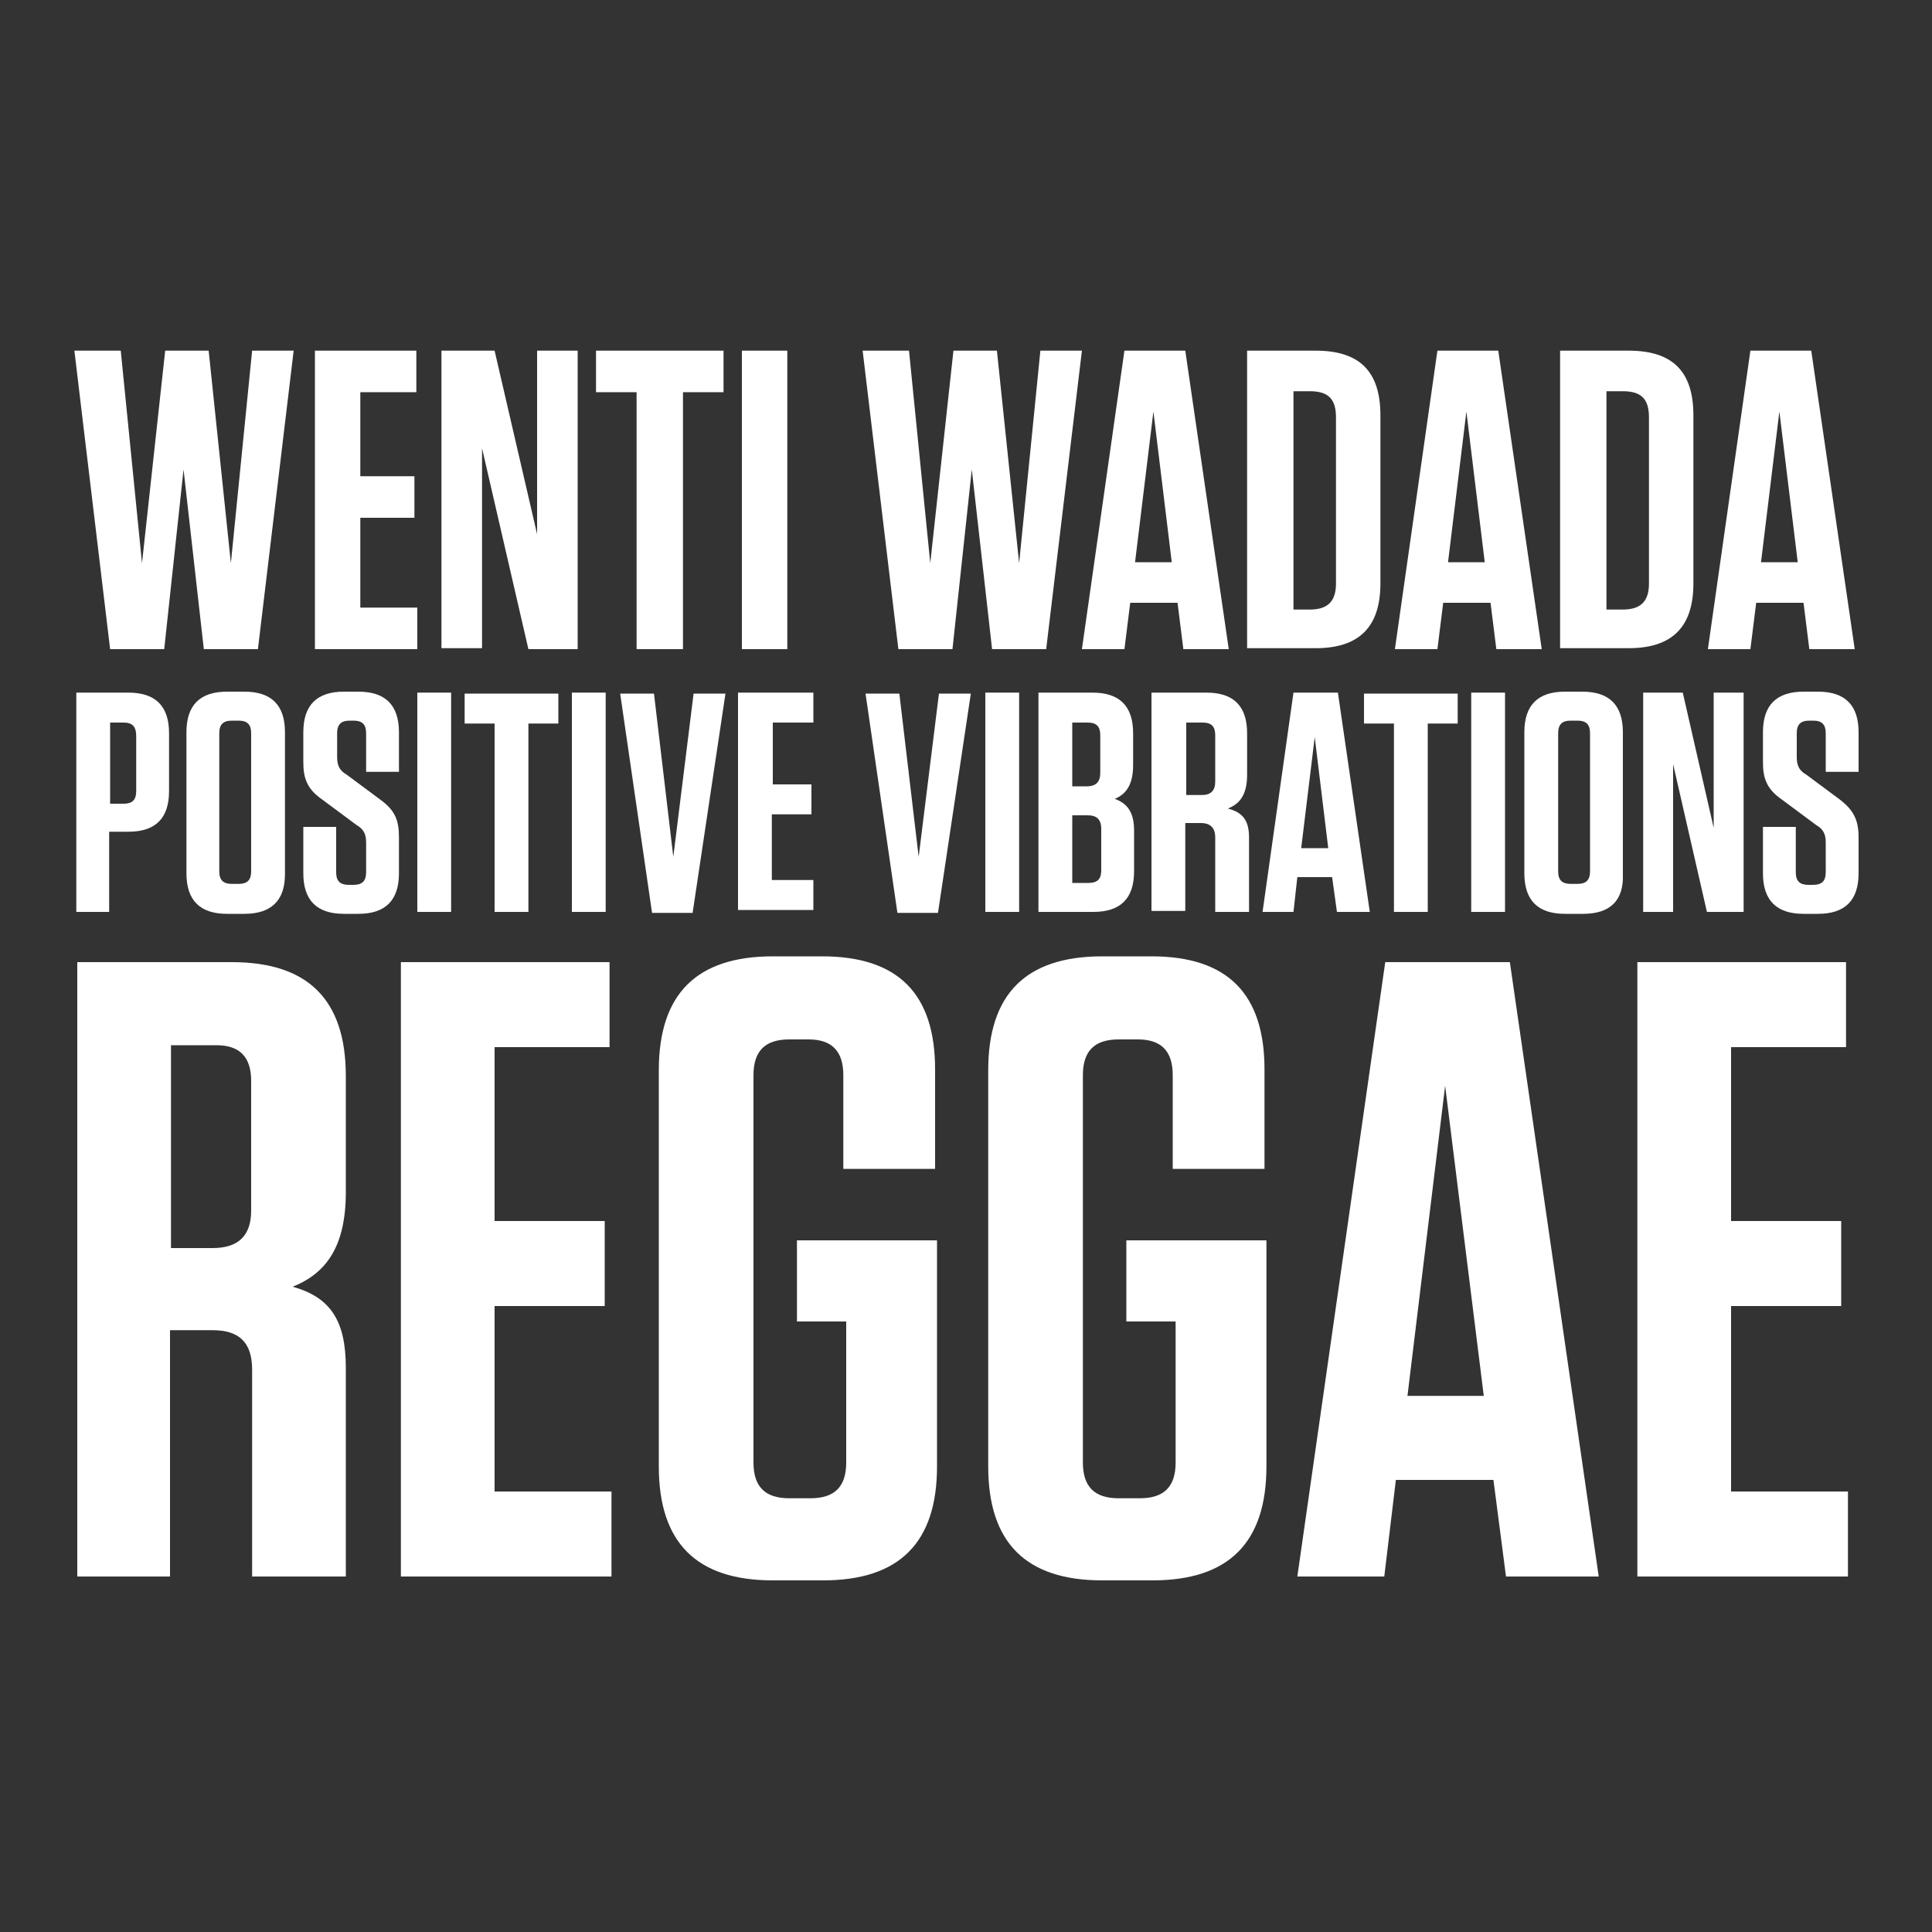 <?xml version="1.0" encoding="utf-8"?>
<!-- Generator: Adobe Illustrator 19.0.0, SVG Export Plug-In . SVG Version: 6.00 Build 0)  -->
<svg version="1.1" id="Layer_1" xmlns="http://www.w3.org/2000/svg" xmlns:xlink="http://www.w3.org/1999/xlink" x="0px" y="0px"
	 width="200px" height="200px" viewBox="15 -15 200 200" style="enable-background:new 15 -15 200 200;" xml:space="preserve">
<rect x="15" y="-15" width="200" height="200" fill="#333333" stroke="none"/>
<style type="text/css">
	.st0{fill:#FFFFFF;}
</style>
<title>main-stage-logo-nov</title>
<g>
	<path class="st0" d="M38.9,43.3l2.2-22h4.3l-3.7,30.9h-5.6L34,33.6l-2,18.6h-5.6l-3.7-30.9h4.8l2.2,22l2.4-22h4.5L38.9,43.3z"/>
	<path class="st0" d="M58.1,21.3v4.3h-5.8v8.7h5.6v4.3h-5.6v9.3h5.9v4.3H47.6V21.3H58.1z"/>
	<path class="st0" d="M69.7,52.2l-4.8-20.8l0,5.4v15.3h-4.2V21.3h5.5l4.4,19l0-5.2V21.3h4.2v30.9L69.7,52.2L69.7,52.2z"/>
	<path class="st0" d="M80.9,52.2V25.6h-4.2v-4.3h13.2v4.3h-4.2v26.6H80.9z"/>
	<path class="st0" d="M96.5,52.2h-4.7V21.3h4.7V52.2z"/>
	<path class="st0" d="M120.5,43.3l2.2-22h4.3l-3.7,30.9h-5.6l-2.1-18.6l-2,18.6H108l-3.7-30.9h4.8l2.2,22l2.4-22h4.5L120.5,43.3z"/>
	<path class="st0" d="M142.2,52.2h-4.7l-0.6-4.8H132l-0.6,4.8h-4.4l4.4-30.9h6.3L142.2,52.2z M132.5,43.2h3.8l-1.9-15.6L132.5,43.2z
		"/>
	<path class="st0" d="M144.1,21.3h7.1c4.6,0,6.7,2.2,6.7,6.7v17.4c0,4.5-2.2,6.7-6.7,6.7h-7.1V21.3z M148.9,48.1h1.7
		c1.9,0,2.7-0.9,2.7-2.7V28.2c0-1.9-0.8-2.7-2.7-2.7h-1.7V48.1z"/>
	<path class="st0" d="M174.6,52.2h-4.7l-0.6-4.8h-4.9l-0.6,4.8h-4.4l4.4-30.9h6.3L174.6,52.2z M164.9,43.2h3.8l-1.9-15.6L164.9,43.2
		z"/>
	<path class="st0" d="M176.5,21.3h7.1c4.6,0,6.7,2.2,6.7,6.7v17.4c0,4.5-2.2,6.7-6.7,6.7h-7.1V21.3L176.5,21.3z M181.3,48.1h1.7
		c1.9,0,2.7-0.9,2.7-2.7V28.2c0-1.9-0.8-2.7-2.7-2.7h-1.7V48.1z"/>
	<path class="st0" d="M207,52.2h-4.7l-0.6-4.8h-4.9l-0.6,4.8h-4.4l4.4-30.9h6.3L207,52.2z M197.3,43.2h3.8l-1.9-15.6L197.3,43.2z"/>
	<path class="st0" d="M26.4,79.4h-3.5V56.7h5.4c2.8,0,4.2,1.4,4.2,4.2v6c0,2.8-1.4,4.2-4.2,4.2h-2V79.4z M27.8,59.8h-1.4v8.4h1.4
		c0.9,0,1.3-0.4,1.3-1.3v-5.7C29.1,60.2,28.7,59.8,27.8,59.8z"/>
	<path class="st0" d="M40.3,79.6h-1.8c-2.8,0-4.2-1.4-4.2-4.2V60.8c0-2.8,1.4-4.2,4.2-4.2h1.8c2.8,0,4.2,1.4,4.2,4.2v14.7
		C44.5,78.2,43.1,79.6,40.3,79.6z M39.7,59.6H39c-0.9,0-1.3,0.4-1.3,1.3v14.3c0,0.9,0.4,1.3,1.3,1.3h0.7c0.9,0,1.3-0.4,1.3-1.3V60.9
		C41,60,40.6,59.6,39.7,59.6z"/>
	<path class="st0" d="M56.3,71.7v3.7c0,2.8-1.4,4.2-4.2,4.2h-1.5c-2.8,0-4.2-1.4-4.2-4.2v-4.8h3.4v4.7c0,0.9,0.4,1.3,1.3,1.3h0.5
		c0.9,0,1.3-0.4,1.3-1.3v-3.1c0-0.9-0.3-1.4-1-1.8l-3.5-2.6c-1.6-1.1-2-2.2-2-3.9v-3.1c0-2.8,1.4-4.2,4.2-4.2h1.5
		c2.8,0,4.2,1.4,4.2,4.2v4.1h-3.4v-4c0-0.9-0.4-1.3-1.3-1.3h-0.4c-0.9,0-1.3,0.4-1.3,1.3v2.5c0,0.9,0.3,1.4,1,1.8l3.5,2.6
		C55.9,68.9,56.3,69.9,56.3,71.7z"/>
	<path class="st0" d="M61.7,79.4h-3.5V56.7h3.5V79.4z"/>
	<path class="st0" d="M66.2,79.4V59.9h-3.1v-3.1h9.7v3.1h-3.1v19.5C69.7,79.4,66.2,79.4,66.2,79.4z"/>
	<path class="st0" d="M77.7,79.4h-3.5V56.7h3.5V79.4z"/>
	<path class="st0" d="M82.5,79.5l-3.3-22.7h3.5l2,16.9l2.1-16.9h3.3l-3.4,22.7C86.7,79.5,82.5,79.5,82.5,79.5z"/>
	<path class="st0" d="M99.2,56.7v3.1h-4.2v6.4H99v3.1h-4.1v6.8h4.3v3.1h-7.8V56.7C91.5,56.7,99.2,56.7,99.2,56.7z"/>
	<path class="st0" d="M107.9,79.5l-3.3-22.7h3.5l2,16.9l2.1-16.9h3.3l-3.4,22.7C112.2,79.5,107.9,79.5,107.9,79.5z"/>
	<path class="st0" d="M120.4,79.4H117V56.7h3.5V79.4z"/>
	<path class="st0" d="M132.4,71v4.2c0,2.8-1.4,4.2-4.2,4.2h-5.7V56.7h5.6c2.8,0,4.2,1.4,4.2,4.2v3.3c0,2-0.7,3-1.9,3.5
		C131.8,68.2,132.4,69.2,132.4,71z M127.6,59.8H126v6.6h1.5c1,0,1.4-0.5,1.4-1.4v-3.9C128.9,60.2,128.5,59.8,127.6,59.8z M126,76.4
		h1.7c0.9,0,1.3-0.4,1.3-1.3v-4.3c0-1-0.5-1.4-1.4-1.4H126V76.4z"/>
	<path class="st0" d="M144.3,71.7v7.7h-3.5v-7.7c0-1-0.5-1.5-1.5-1.5h-1.6v9.1h-3.5V56.7h5.7c2.8,0,4.2,1.4,4.2,4.2v4.3
		c0,2-0.7,3-2,3.5C143.7,69.1,144.3,70,144.3,71.7z M139.5,59.8h-1.7v7.5h1.6c1,0,1.4-0.5,1.4-1.4v-4.8
		C140.8,60.2,140.4,59.8,139.5,59.8z"/>
	<path class="st0" d="M156.8,79.4h-3.4l-0.5-3.6h-3.6l-0.4,3.6h-3.2l3.2-22.7h4.6L156.8,79.4z M149.7,72.8h2.8l-1.4-11.5L149.7,72.8
		z"/>
	<path class="st0" d="M159.3,79.4V59.9h-3.1v-3.1h9.7v3.1h-3.1v19.5C162.8,79.4,159.3,79.4,159.3,79.4z"/>
	<path class="st0" d="M170.8,79.4h-3.5V56.7h3.5V79.4z"/>
	<path class="st0" d="M178.9,79.6H177c-2.8,0-4.2-1.4-4.2-4.2V60.8c0-2.8,1.4-4.2,4.2-4.2h1.8c2.8,0,4.2,1.4,4.2,4.2v14.7
		C183.1,78.2,181.7,79.6,178.9,79.6z M178.3,59.6h-0.7c-0.9,0-1.3,0.4-1.3,1.3v14.3c0,0.9,0.4,1.3,1.3,1.3h0.7
		c0.9,0,1.3-0.4,1.3-1.3V60.9C179.6,60,179.2,59.6,178.3,59.6z"/>
	<path class="st0" d="M191.7,79.4l-3.5-15.3l0,4v11.3h-3.1V56.7h4.1l3.2,14l0-3.8V56.7h3.1v22.7H191.7z"/>
	<path class="st0" d="M207.4,71.7v3.7c0,2.8-1.4,4.2-4.2,4.2h-1.5c-2.8,0-4.2-1.4-4.2-4.2v-4.8h3.4v4.7c0,0.9,0.4,1.3,1.3,1.3h0.5
		c0.9,0,1.3-0.4,1.3-1.3v-3.1c0-0.9-0.3-1.4-1-1.8l-3.5-2.6c-1.6-1.1-2-2.2-2-3.9v-3.1c0-2.8,1.4-4.2,4.2-4.2h1.5
		c2.8,0,4.2,1.4,4.2,4.2v4.1h-3.4v-4c0-0.9-0.4-1.3-1.3-1.3h-0.4c-0.9,0-1.3,0.4-1.3,1.3v2.5c0,0.9,0.3,1.4,1,1.8l3.5,2.6
		C206.9,68.9,207.4,69.9,207.4,71.7z"/>
	<path class="st0" d="M50.8,126.6v21.6h-9.7v-21.4c0-2.8-1.3-4.1-4.1-4.1h-4.4v25.5H23V84.6h16c7.9,0,11.8,3.9,11.8,11.8v12
		c0,5.6-2,8.4-5.5,9.8C49.2,119.3,50.8,121.7,50.8,126.6z M37.4,93.2h-4.7v21H37c2.7,0,4-1.3,4-3.9V96.9
		C41,94.4,39.8,93.2,37.4,93.2z"/>
	<path class="st0" d="M78.1,84.6v8.8H66.2v18h11.4v8.8H66.2v19.2h12.1v8.8H56.5V84.6L78.1,84.6L78.1,84.6z"/>
	<path class="st0" d="M97.5,121.8v-8.4H112v23.4c0,7.9-3.9,11.8-11.8,11.8H95c-7.9,0-11.8-3.9-11.8-11.8v-41
		c0-7.9,3.9-11.8,11.8-11.8h5.1c7.9,0,11.7,3.9,11.7,11.7V106h-9.5v-9.7c0-2.5-1.2-3.7-3.6-3.7h-2c-2.5,0-3.7,1.2-3.7,3.7v40.1
		c0,2.5,1.2,3.7,3.7,3.7h2.2c2.5,0,3.7-1.2,3.7-3.7v-14.6H97.5z"/>
	<path class="st0" d="M131.6,121.8v-8.4h14.5v23.4c0,7.9-3.9,11.8-11.8,11.8h-5.2c-7.9,0-11.8-3.9-11.8-11.8v-41
		c0-7.9,3.9-11.8,11.8-11.8h5.1c7.9,0,11.7,3.9,11.7,11.7V106h-9.5v-9.7c0-2.5-1.2-3.7-3.6-3.7h-2c-2.5,0-3.7,1.2-3.7,3.7v40.1
		c0,2.5,1.2,3.7,3.7,3.7h2.2c2.5,0,3.7-1.2,3.7-3.7v-14.6H131.6z"/>
	<path class="st0" d="M180.5,148.2h-9.6l-1.3-10h-10.1l-1.2,10h-9l9.1-63.6h12.9L180.5,148.2z M160.7,129.5h7.9l-4-32.1L160.7,129.5
		z"/>
	<path class="st0" d="M206.1,84.6v8.8h-11.9v18h11.4v8.8h-11.4v19.2h12.1v8.8h-21.8V84.6L206.1,84.6L206.1,84.6z"/>
</g>
</svg>
